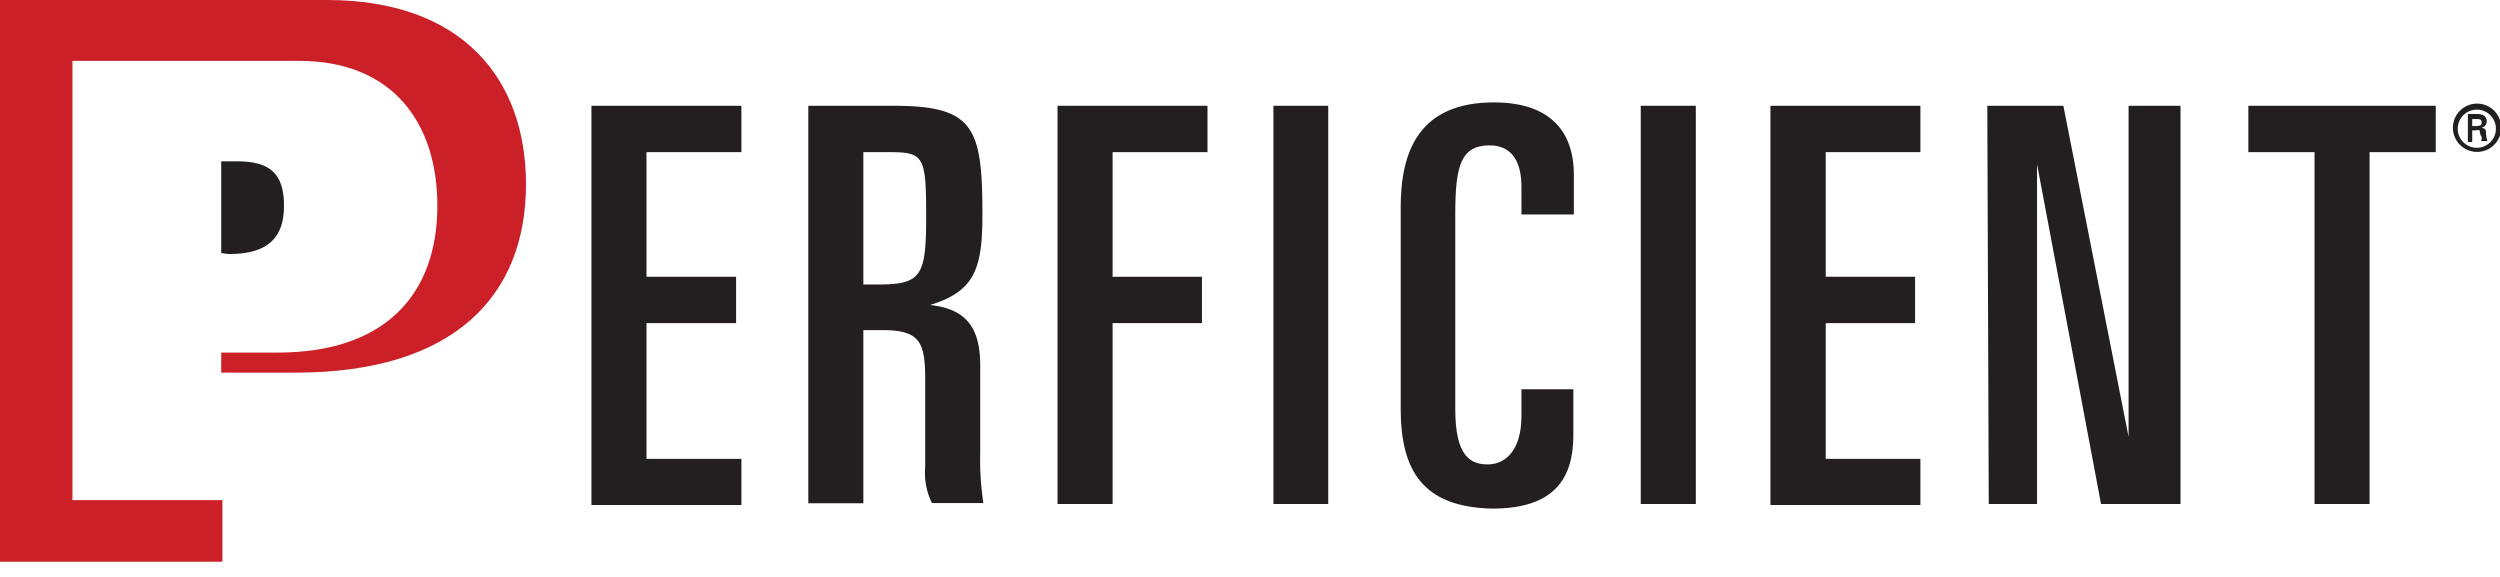 <svg xmlns="http://www.w3.org/2000/svg" viewBox="0 0 103.52 23.89" width="100%" height="100%" preserveAspectRatio="none"><path d="M24.49,4.38H30.7V6.3H26.77v5.16h3.71v1.92H26.77V19H30.7v1.91H24.49Z" fill="#231f20" data-color-group="0"/><path d="M33.47,4.38H37c3.33,0,3.68.89,3.68,4.5,0,2.22-.3,3.18-2.17,3.75v0c1.55.16,2.08,1,2.08,2.52v3.58a11.84,11.84,0,0,0,.13,2.1H38.59a2.8,2.8,0,0,1-.28-1.48V15.67c0-1.56-.27-2-1.78-2h-.78v7.17H33.47Zm2.28,7.4h.6c1.8,0,2-.34,2-2.81S38.27,6.3,36.85,6.3h-1.1Z" fill="#231f20" data-color-group="0"/><path d="M43.79,4.38H50V6.3H46.07v5.16h3.7v1.92h-3.7v7.49H43.79Z" fill="#231f20" data-color-group="0"/><path d="M52.73,4.38H55V20.87H52.73Z" fill="#231f20" data-color-group="0"/><path d="M58,8.58c0-2.3.75-4.34,3.86-4.34,2.26,0,3.31,1.14,3.31,3V8.88H63V7.74c0-1-.36-1.72-1.32-1.72-1.19,0-1.42.85-1.42,2.84v8.08c0,1.95.62,2.29,1.35,2.29s1.39-.59,1.39-2V16.12h2.15V18c0,1.74-.71,3.06-3.36,3.06C58.91,21,58,19.48,58,16.92Z" fill="#231f20" data-color-group="0"/><path d="M67.94,4.38h2.28V20.87H67.94Z" fill="#231f20" data-color-group="0"/><path d="M73.31,4.38h6.21V6.3H75.6v5.16h3.7v1.92H75.6V19h3.92v1.91H73.31Z" fill="#231f20" data-color-group="0"/><path d="M82.29,4.38h3.15l2.7,13.71h0V4.38h2.15V20.87H87L84.35,6.8h0V20.87h-2Z" fill="#231f20" data-color-group="0"/><path d="M93.1,4.38h7.76V6.3H98.12V20.87H95.84V6.3H93.1Z" fill="#231f20" data-color-group="0"/><path d="M0,23.26V0H13.53c5.6,0,8.25,3.25,8.25,7.63,0,4.64-3,7.8-9.54,7.8H9.16V14.6h2.33c4.51,0,6.62-2.46,6.62-6.08,0-3.42-1.84-6-5.73-6H3V20.71H9.21v2.55Z" fill="#cb2027" data-color-group="1"/><path d="M9.16,10.48V6.68h.67c1.39,0,1.93.55,1.93,1.84s-.63,2-2.28,2Z" fill="#231f20" data-color-group="0"/><path d="M102.57,6.29a1,1,0,1,0-1-1,1,1,0,0,0,1,1Zm0-.17a.79.79,0,1,1,.78-.79.79.79,0,0,1-.78.79Zm-.06-.72a.25.25,0,0,1,.17,0s0,.14.06.24,0,.14,0,.2H103a1.2,1.2,0,0,1-.06-.32c0-.13,0-.2-.2-.23h0a.26.26,0,0,0,.23-.26c0-.26-.21-.31-.42-.31h-.36V5.88h.18V5.4Zm-.14-.18V4.93h.21c.14,0,.18.05.18.13s0,.15-.21.16Z" fill="#231f20" data-color-group="0"/></svg>